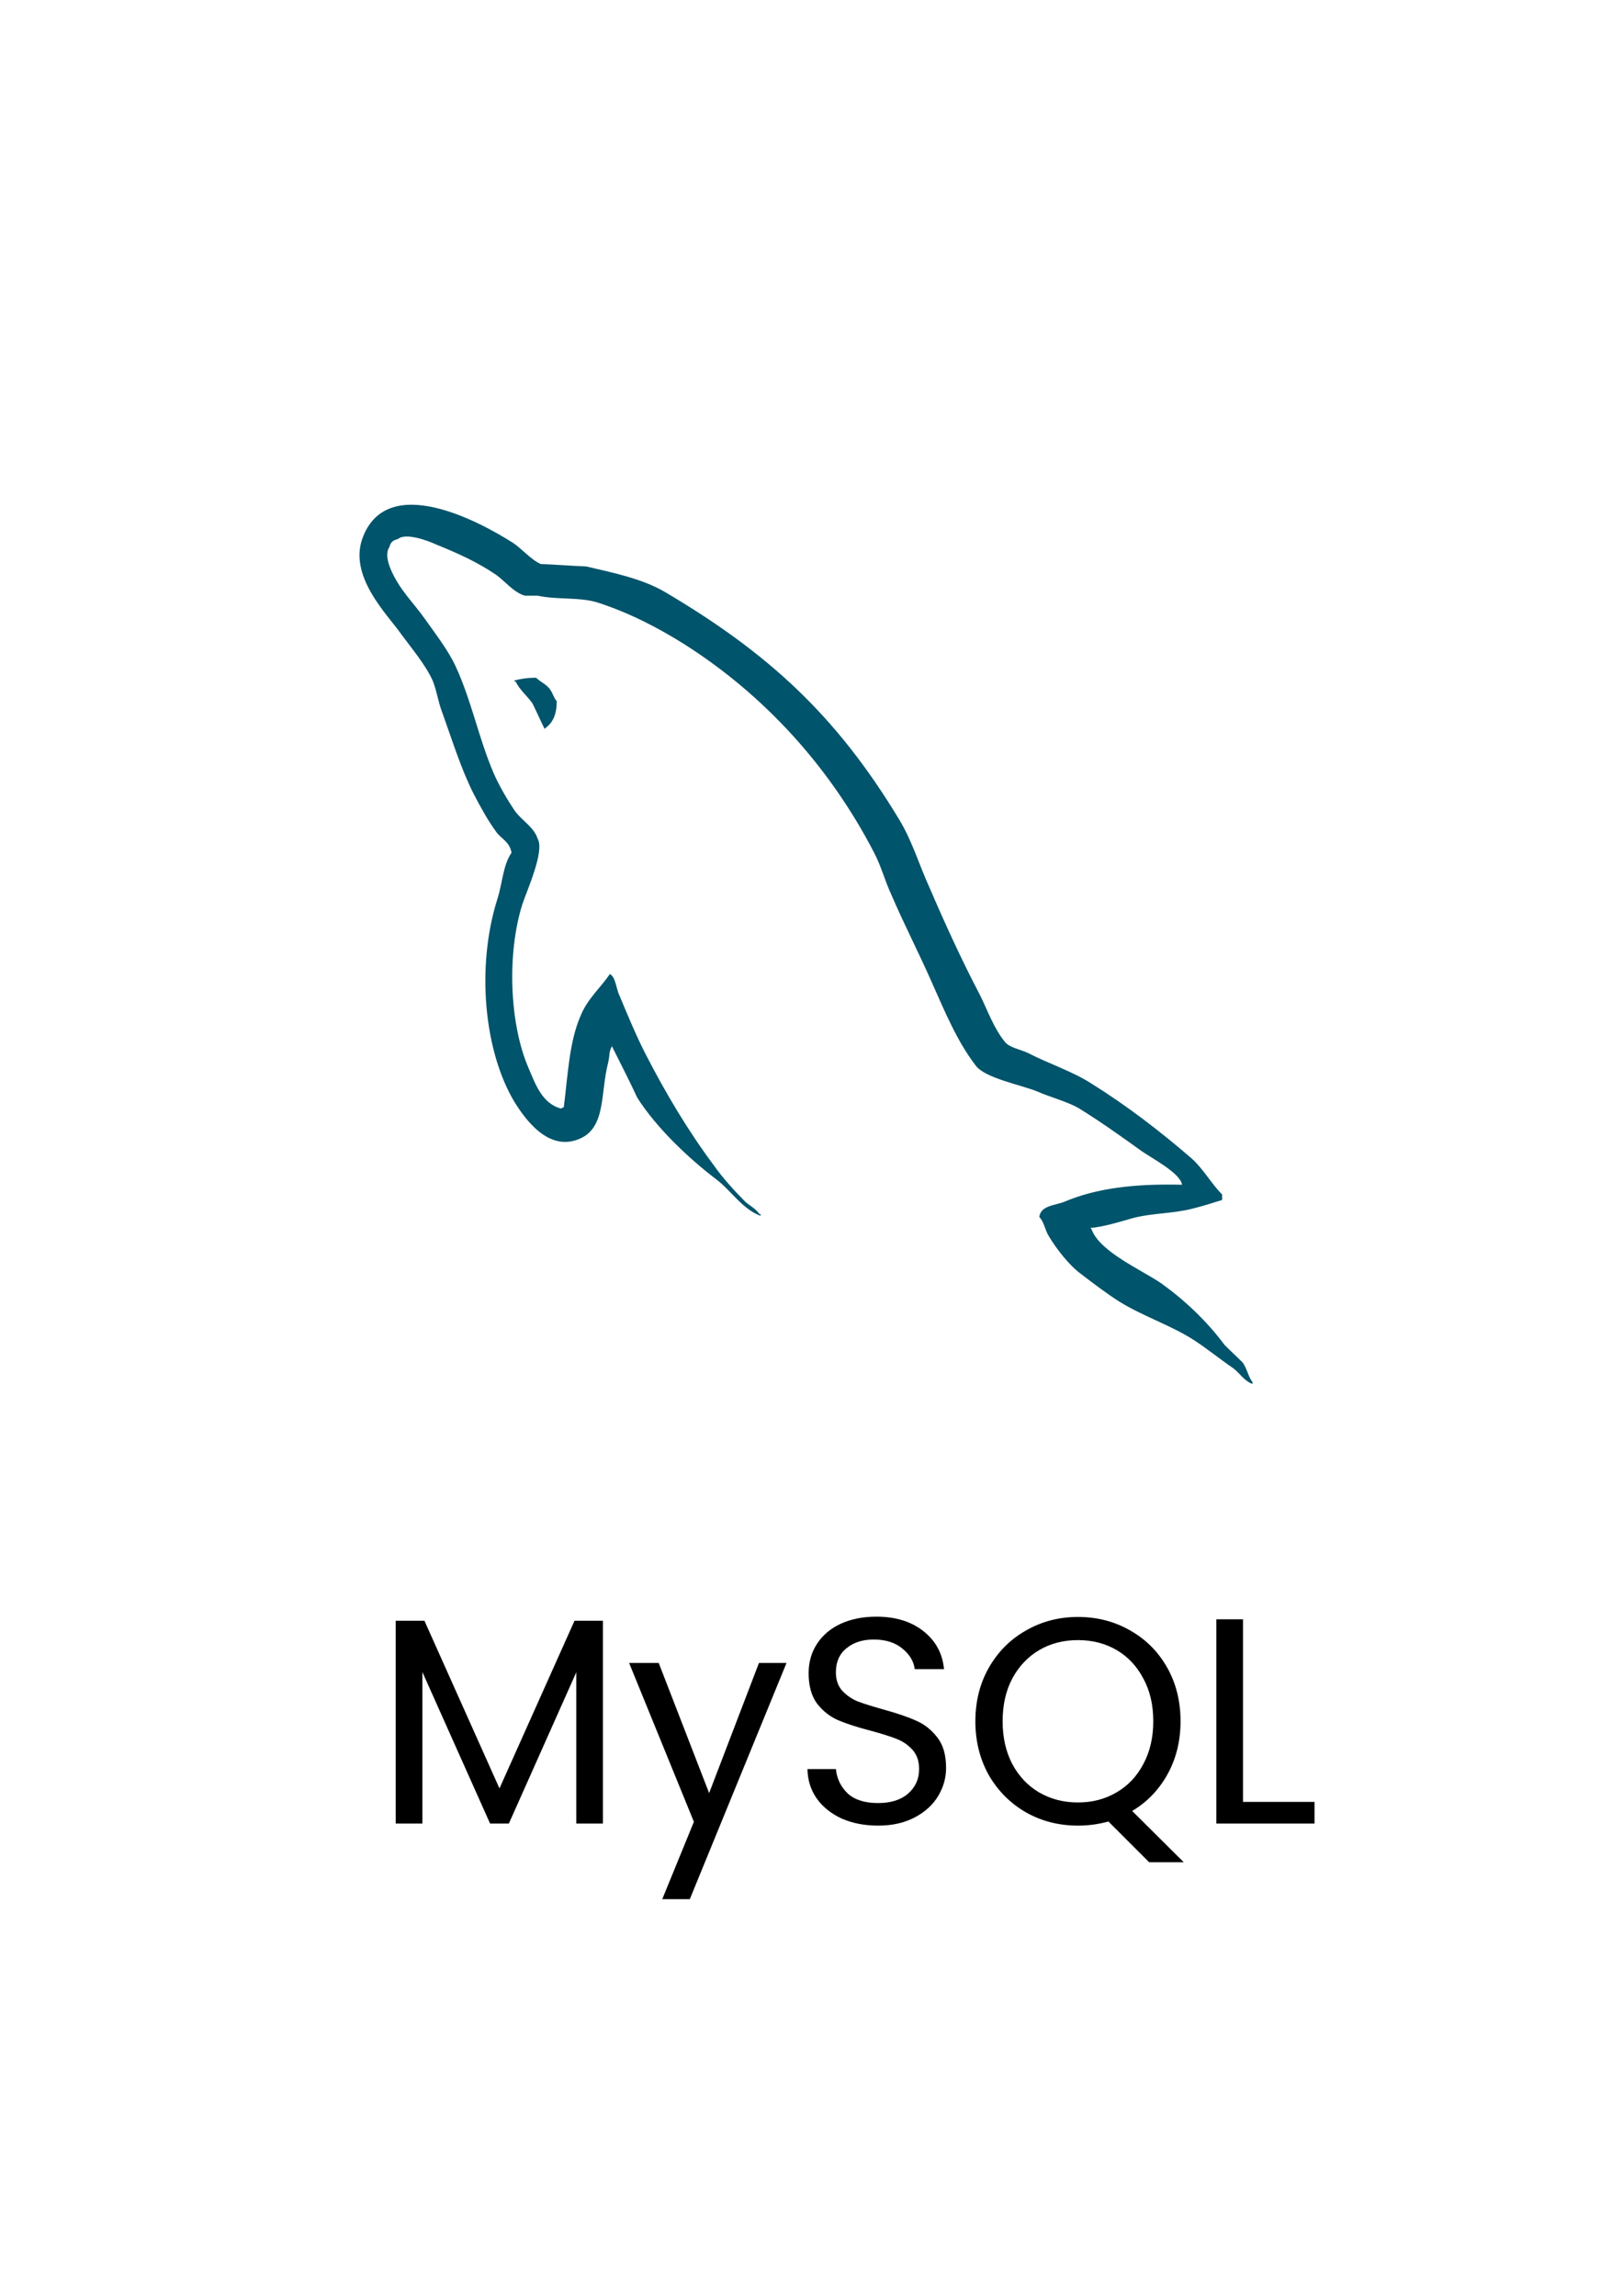 <svg width="99" height="141" viewBox="0 0 99 141" fill="none" xmlns="http://www.w3.org/2000/svg">
<g clip-path="url(#clip0_1478_219)">
<path d="M37.029 99.544V112H35.391V102.712L31.251 112H30.099L25.941 102.694V112H24.303V99.544H26.067L30.675 109.84L35.283 99.544H37.029ZM48.303 102.136L42.363 116.644H40.671L42.615 111.892L38.637 102.136H40.455L43.551 110.128L46.611 102.136H48.303ZM53.928 112.126C53.099 112.126 52.355 111.982 51.696 111.694C51.047 111.394 50.538 110.986 50.166 110.47C49.794 109.942 49.602 109.336 49.59 108.652H51.336C51.395 109.24 51.636 109.738 52.056 110.146C52.487 110.542 53.111 110.74 53.928 110.74C54.708 110.74 55.319 110.548 55.764 110.164C56.219 109.768 56.447 109.264 56.447 108.652C56.447 108.172 56.316 107.782 56.051 107.482C55.788 107.182 55.458 106.954 55.062 106.798C54.666 106.642 54.132 106.474 53.459 106.294C52.632 106.078 51.965 105.862 51.462 105.646C50.969 105.43 50.544 105.094 50.184 104.638C49.836 104.17 49.661 103.546 49.661 102.766C49.661 102.082 49.836 101.476 50.184 100.948C50.532 100.42 51.017 100.012 51.642 99.724C52.278 99.436 53.004 99.292 53.819 99.292C54.995 99.292 55.956 99.586 56.7 100.174C57.456 100.762 57.882 101.542 57.977 102.514H56.178C56.117 102.034 55.865 101.614 55.422 101.254C54.977 100.882 54.389 100.696 53.657 100.696C52.974 100.696 52.416 100.876 51.983 101.236C51.551 101.584 51.336 102.076 51.336 102.712C51.336 103.168 51.462 103.54 51.714 103.828C51.977 104.116 52.295 104.338 52.667 104.494C53.051 104.638 53.586 104.806 54.27 104.998C55.097 105.226 55.764 105.454 56.267 105.682C56.772 105.898 57.203 106.24 57.563 106.708C57.923 107.164 58.103 107.788 58.103 108.58C58.103 109.192 57.941 109.768 57.617 110.308C57.294 110.848 56.813 111.286 56.178 111.622C55.541 111.958 54.791 112.126 53.928 112.126ZM70.576 114.376L68.074 111.874C67.462 112.042 66.838 112.126 66.202 112.126C65.038 112.126 63.976 111.856 63.016 111.316C62.056 110.764 61.294 110.002 60.73 109.03C60.178 108.046 59.902 106.942 59.902 105.718C59.902 104.494 60.178 103.396 60.73 102.424C61.294 101.44 62.056 100.678 63.016 100.138C63.976 99.586 65.038 99.31 66.202 99.31C67.378 99.31 68.446 99.586 69.406 100.138C70.366 100.678 71.122 101.434 71.674 102.406C72.226 103.378 72.502 104.482 72.502 105.718C72.502 106.918 72.238 107.998 71.71 108.958C71.182 109.918 70.456 110.674 69.532 111.226L72.7 114.376H70.576ZM61.576 105.718C61.576 106.714 61.774 107.59 62.17 108.346C62.578 109.102 63.13 109.684 63.826 110.092C64.534 110.5 65.326 110.704 66.202 110.704C67.078 110.704 67.864 110.5 68.56 110.092C69.268 109.684 69.82 109.102 70.216 108.346C70.624 107.59 70.828 106.714 70.828 105.718C70.828 104.71 70.624 103.834 70.216 103.09C69.82 102.334 69.274 101.752 68.578 101.344C67.882 100.936 67.09 100.732 66.202 100.732C65.314 100.732 64.522 100.936 63.826 101.344C63.13 101.752 62.578 102.334 62.17 103.09C61.774 103.834 61.576 104.71 61.576 105.718ZM76.338 110.668H80.73V112H74.7V99.454H76.338V110.668Z" fill="black"/>
<path d="M72.595 72.765C69.611 72.691 67.298 72.99 65.359 73.813C64.799 74.037 63.904 74.038 63.829 74.749C64.128 75.048 64.165 75.534 64.426 75.946C64.874 76.694 65.657 77.704 66.366 78.228C67.149 78.827 67.933 79.425 68.753 79.949C70.208 80.847 71.849 81.371 73.266 82.269C74.087 82.792 74.907 83.466 75.728 84.027C76.138 84.326 76.399 84.813 76.922 85V84.888C76.66 84.551 76.586 84.065 76.325 83.691C75.952 83.316 75.579 82.98 75.206 82.605C74.124 81.147 72.781 79.874 71.327 78.827C70.133 78.004 67.522 76.881 67.037 75.497C67.037 75.497 67 75.46 66.963 75.422C67.783 75.347 68.753 75.048 69.536 74.823C70.805 74.486 71.961 74.561 73.266 74.225C73.863 74.075 74.46 73.888 75.057 73.701V73.364C74.386 72.691 73.901 71.793 73.192 71.157C71.29 69.51 69.2 67.902 67.037 66.555C65.881 65.806 64.388 65.32 63.158 64.684C62.71 64.459 61.964 64.347 61.703 63.973C61.032 63.15 60.658 62.065 60.174 61.092C59.092 59.034 58.047 56.752 57.115 54.582C56.444 53.123 56.033 51.663 55.213 50.317C51.371 43.956 47.193 40.103 40.778 36.324C39.397 35.538 37.756 35.201 36.003 34.79C35.071 34.752 34.138 34.678 33.205 34.64C32.608 34.378 32.012 33.667 31.489 33.331C29.364 31.983 23.88 29.065 22.314 32.919C21.306 35.351 23.806 37.745 24.663 38.98C25.298 39.841 26.118 40.813 26.566 41.786C26.827 42.422 26.901 43.096 27.163 43.769C27.759 45.415 28.319 47.249 29.102 48.783C29.513 49.569 29.96 50.392 30.482 51.102C30.781 51.514 31.303 51.701 31.415 52.374C30.893 53.123 30.855 54.245 30.557 55.181C29.214 59.409 29.736 64.647 31.639 67.752C32.235 68.687 33.653 70.745 35.555 69.959C37.234 69.286 36.861 67.153 37.345 65.283C37.458 64.833 37.383 64.534 37.607 64.235V64.31C38.129 65.357 38.651 66.368 39.136 67.415C40.292 69.248 42.306 71.157 43.985 72.429C44.881 73.102 45.589 74.262 46.708 74.674V74.561H46.633C46.41 74.225 46.074 74.075 45.776 73.813C45.104 73.14 44.358 72.317 43.836 71.568C42.27 69.473 40.889 67.153 39.658 64.759C39.062 63.599 38.539 62.327 38.054 61.167C37.83 60.718 37.83 60.044 37.458 59.82C36.898 60.643 36.078 61.354 35.667 62.364C34.959 63.973 34.884 65.956 34.623 68.014C34.474 68.051 34.548 68.014 34.473 68.089C33.28 67.789 32.87 66.555 32.422 65.507C31.303 62.851 31.116 58.585 32.086 55.517C32.347 54.732 33.467 52.262 33.019 51.514C32.795 50.803 32.049 50.392 31.639 49.83C31.154 49.12 30.631 48.222 30.296 47.436C29.401 45.341 28.953 43.021 27.983 40.926C27.535 39.953 26.753 38.943 26.118 38.045C25.41 37.035 24.626 36.324 24.067 35.126C23.88 34.715 23.619 34.041 23.917 33.592C23.992 33.293 24.141 33.181 24.44 33.106C24.925 32.694 26.305 33.218 26.789 33.443C28.17 34.004 29.326 34.528 30.482 35.313C31.004 35.688 31.564 36.399 32.235 36.586H33.019C34.212 36.847 35.555 36.66 36.674 36.997C38.651 37.633 40.441 38.569 42.046 39.579C46.932 42.684 50.96 47.099 53.684 52.374C54.131 53.235 54.317 54.021 54.728 54.919C55.511 56.752 56.481 58.623 57.264 60.419C58.047 62.177 58.793 63.973 59.913 65.432C60.472 66.218 62.71 66.629 63.717 67.041C64.463 67.378 65.62 67.677 66.291 68.089C67.559 68.874 68.827 69.772 70.021 70.633C70.618 71.082 72.483 72.017 72.595 72.765V72.765Z" fill="#00546B"/>
<path d="M32.927 41.626C32.376 41.626 31.987 41.692 31.598 41.79V41.855H31.663C31.922 42.379 32.376 42.739 32.7 43.198C32.96 43.721 33.187 44.245 33.446 44.769C33.478 44.736 33.511 44.704 33.511 44.704C33.965 44.376 34.192 43.852 34.192 43.067C33.998 42.838 33.965 42.608 33.803 42.379C33.608 42.052 33.187 41.888 32.927 41.626V41.626Z" fill="#00546B"/>
</g>
<defs>
<clipPath id="clip0_1478_219">
<rect width="99" height="141" fill="white"/>
</clipPath>
</defs>
</svg>
